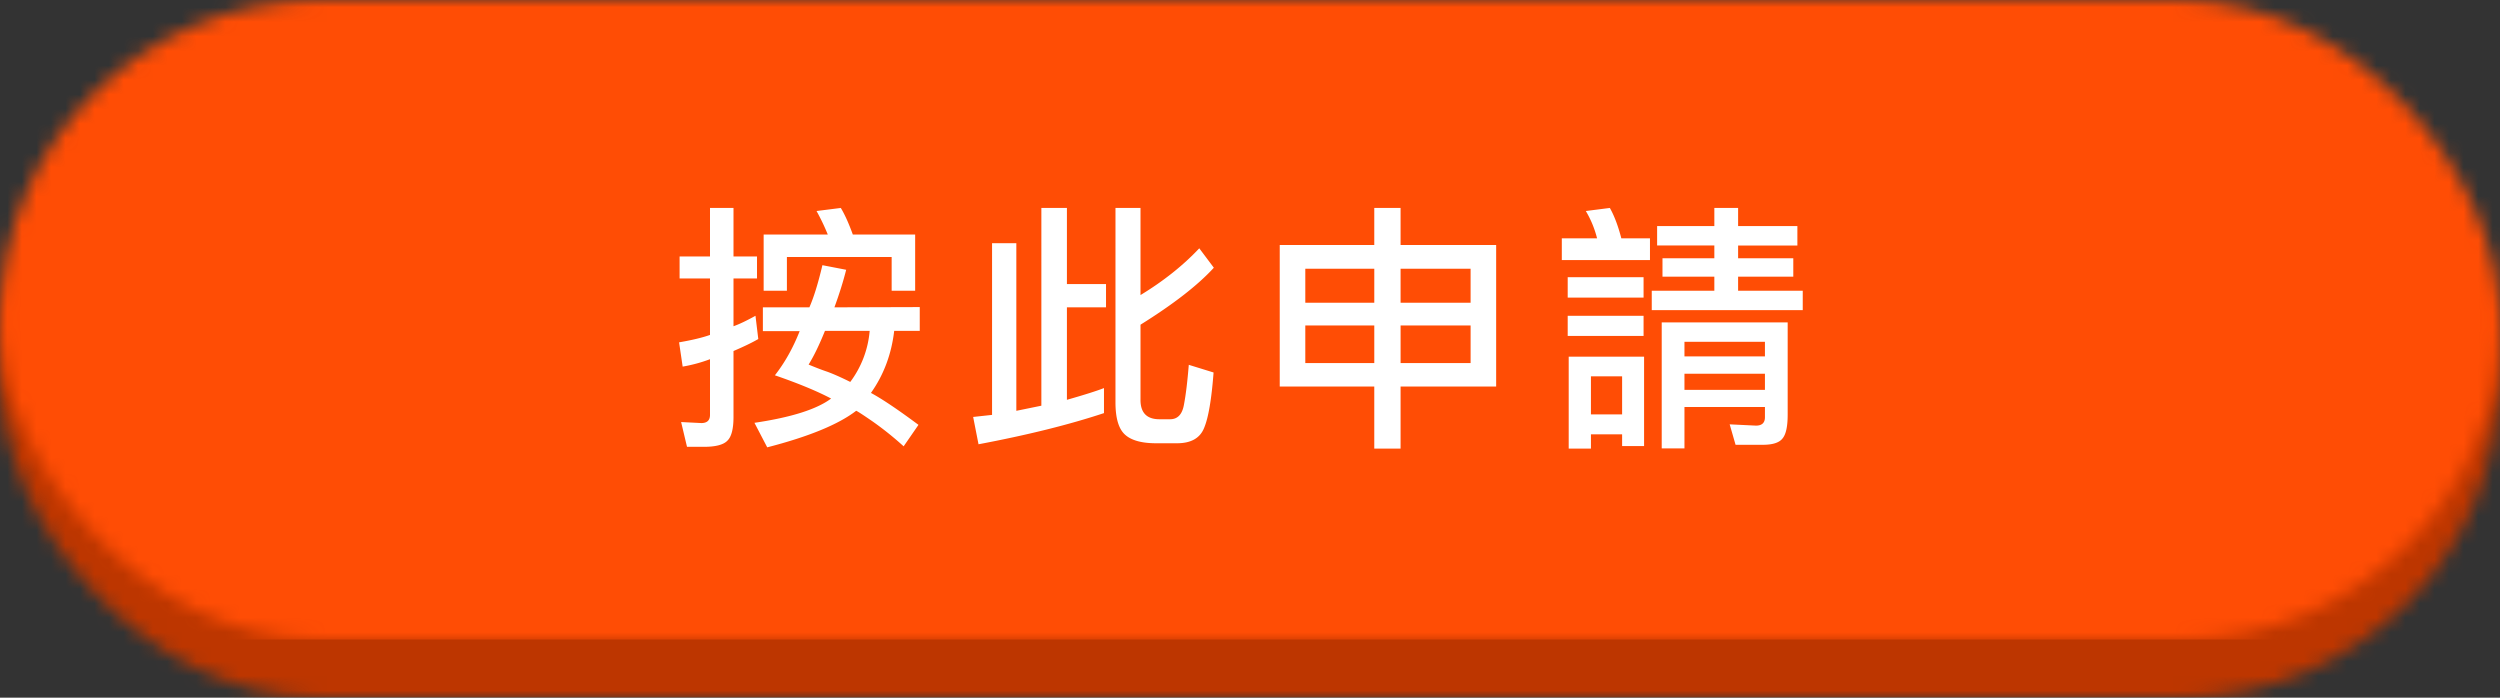 <svg xmlns="http://www.w3.org/2000/svg" xmlns:xlink="http://www.w3.org/1999/xlink" width="172" height="48" viewBox="0 0 172 48">
    <rect x="0" y="0" width="172" height="48" fill="#333333" stroke="none"/>
    <defs>
        <rect id="a" width="172" height="44" rx="22"/>
        <rect id="c" width="172" height="44" rx="22"/>
    </defs>
    <g fill="none" fill-rule="evenodd">
        <g transform="translate(0 4)">
            <mask id="b" fill="#fff">
                <use xlink:href="#a"/>
            </mask>
            <g fill="#BD3600" mask="url(#b)">
                <path d="M0 0h172v44H0z"/>
            </g>
        </g>
        <g>
            <mask id="d" fill="#fff">
                <use xlink:href="#c"/>
            </mask>
            <g fill="#FF4D05" mask="url(#d)">
                <path d="M0 0h172v44H0z"/>
            </g>
        </g>
        <path fill="#FFF" d="M54.139 17.682v2.32h-1.6v-3.867h4.412a14.928 14.928 0 0 0-.773-1.617l1.67-.211c.27.445.545 1.054.826 1.828h4.289v3.867h-1.617v-2.32h-7.207zm9.14 3.445v1.635h-1.758c-.187 1.605-.72 3.029-1.6 4.271.763.41 1.852 1.143 3.27 2.197l-1.02 1.477a22.212 22.212 0 0 0-2.126-1.705c-.715-.492-1.096-.738-1.143-.738-1.218.937-3.257 1.775-6.117 2.513l-.879-1.687c2.532-.375 4.29-.932 5.274-1.67-.95-.504-2.239-1.037-3.867-1.6.68-.867 1.248-1.88 1.705-3.04h-2.532v-1.635h3.2c.304-.692.603-1.659.896-2.9l1.635.316c-.2.796-.469 1.658-.809 2.584l5.871-.018zm-14.431 3.586a10.29 10.29 0 0 1-1.881.51l-.246-1.67c.89-.153 1.6-.323 2.127-.51v-3.885h-2.092v-1.512h2.092v-3.34h1.617v3.34h1.617v1.512h-1.617v3.287c.398-.14.902-.38 1.512-.72l.193 1.6c-.399.234-.967.509-1.705.825v4.536c0 .82-.14 1.365-.422 1.634-.27.282-.809.422-1.617.422h-1.16l-.405-1.705 1.389.07c.398 0 .598-.187.598-.562v-3.832zm8.068.861c.445.164.973.399 1.582.703a6.82 6.82 0 0 0 1.336-3.515h-3.076c-.387.96-.762 1.734-1.125 2.32.504.211.931.375 1.283.492zm21.55 1.934c0 .89.434 1.336 1.302 1.336h.738c.515 0 .832-.334.95-1.002.128-.668.24-1.582.333-2.742l1.705.527c-.14 1.852-.357 3.123-.65 3.814-.282.704-.903 1.055-1.864 1.055h-1.44c-.997 0-1.712-.2-2.145-.598-.434-.398-.65-1.136-.65-2.214V14.307h1.722V20.3c1.582-.961 2.93-2.033 4.043-3.217l1.002 1.336c-1.09 1.195-2.772 2.502-5.045 3.92v5.168zm-10.212 1.037V16.732h1.67v11.532l1.722-.352V14.307h1.758v5.238h2.69v1.6h-2.69v6.363c1.23-.352 2.08-.621 2.55-.809v1.723c-2.403.797-5.28 1.512-8.632 2.144l-.369-1.88 1.3-.141zm34.682-11.69v9.739H96.36v4.271h-1.81v-4.271h-6.504v-9.739h6.504v-2.548h1.81v2.548h6.575zm-6.575 5.538v2.584h4.817v-2.584H96.36zm4.817-3.903H96.36v2.338h4.817V18.49zm-11.373 2.338h4.746V18.49h-4.746v2.338zm0 1.565v2.584h4.746v-2.584h-4.746zm18.052-3.323h5.221v1.407h-5.22V19.07zm0 2.655h5.221v1.388h-5.22v-1.388zm.07 2.812h5.186v6.152h-1.511v-.808h-2.145v.984h-1.53v-6.328zm5.59-6.644h-6.064v-1.495h2.426a7.027 7.027 0 0 0-.774-1.88l1.653-.211c.305.539.568 1.236.79 2.091h1.97v1.495zm9.475 10.652c0 .797-.117 1.336-.351 1.617-.223.293-.674.44-1.354.44h-1.88l-.405-1.407 1.81.088c.41 0 .616-.193.616-.58V28h-5.537v2.848h-1.565v-8.666h8.666v6.363zm-3.41-10.775h3.797v1.265h-3.797v.967h4.447v1.336h-10.388v-1.336h4.306v-.967h-3.568V17.77h3.568v-.88h-3.937v-1.335h3.937v-1.248h1.635v1.248h4.078v1.336h-4.078v.879zm-3.691 9.052h5.537v-1.107h-5.537v1.107zm-4.29-.931h-2.144v2.619h2.145v-2.62zm4.29-1.371h5.537v-1.002h-5.537v1.002z"/>
    </g>
</svg>
